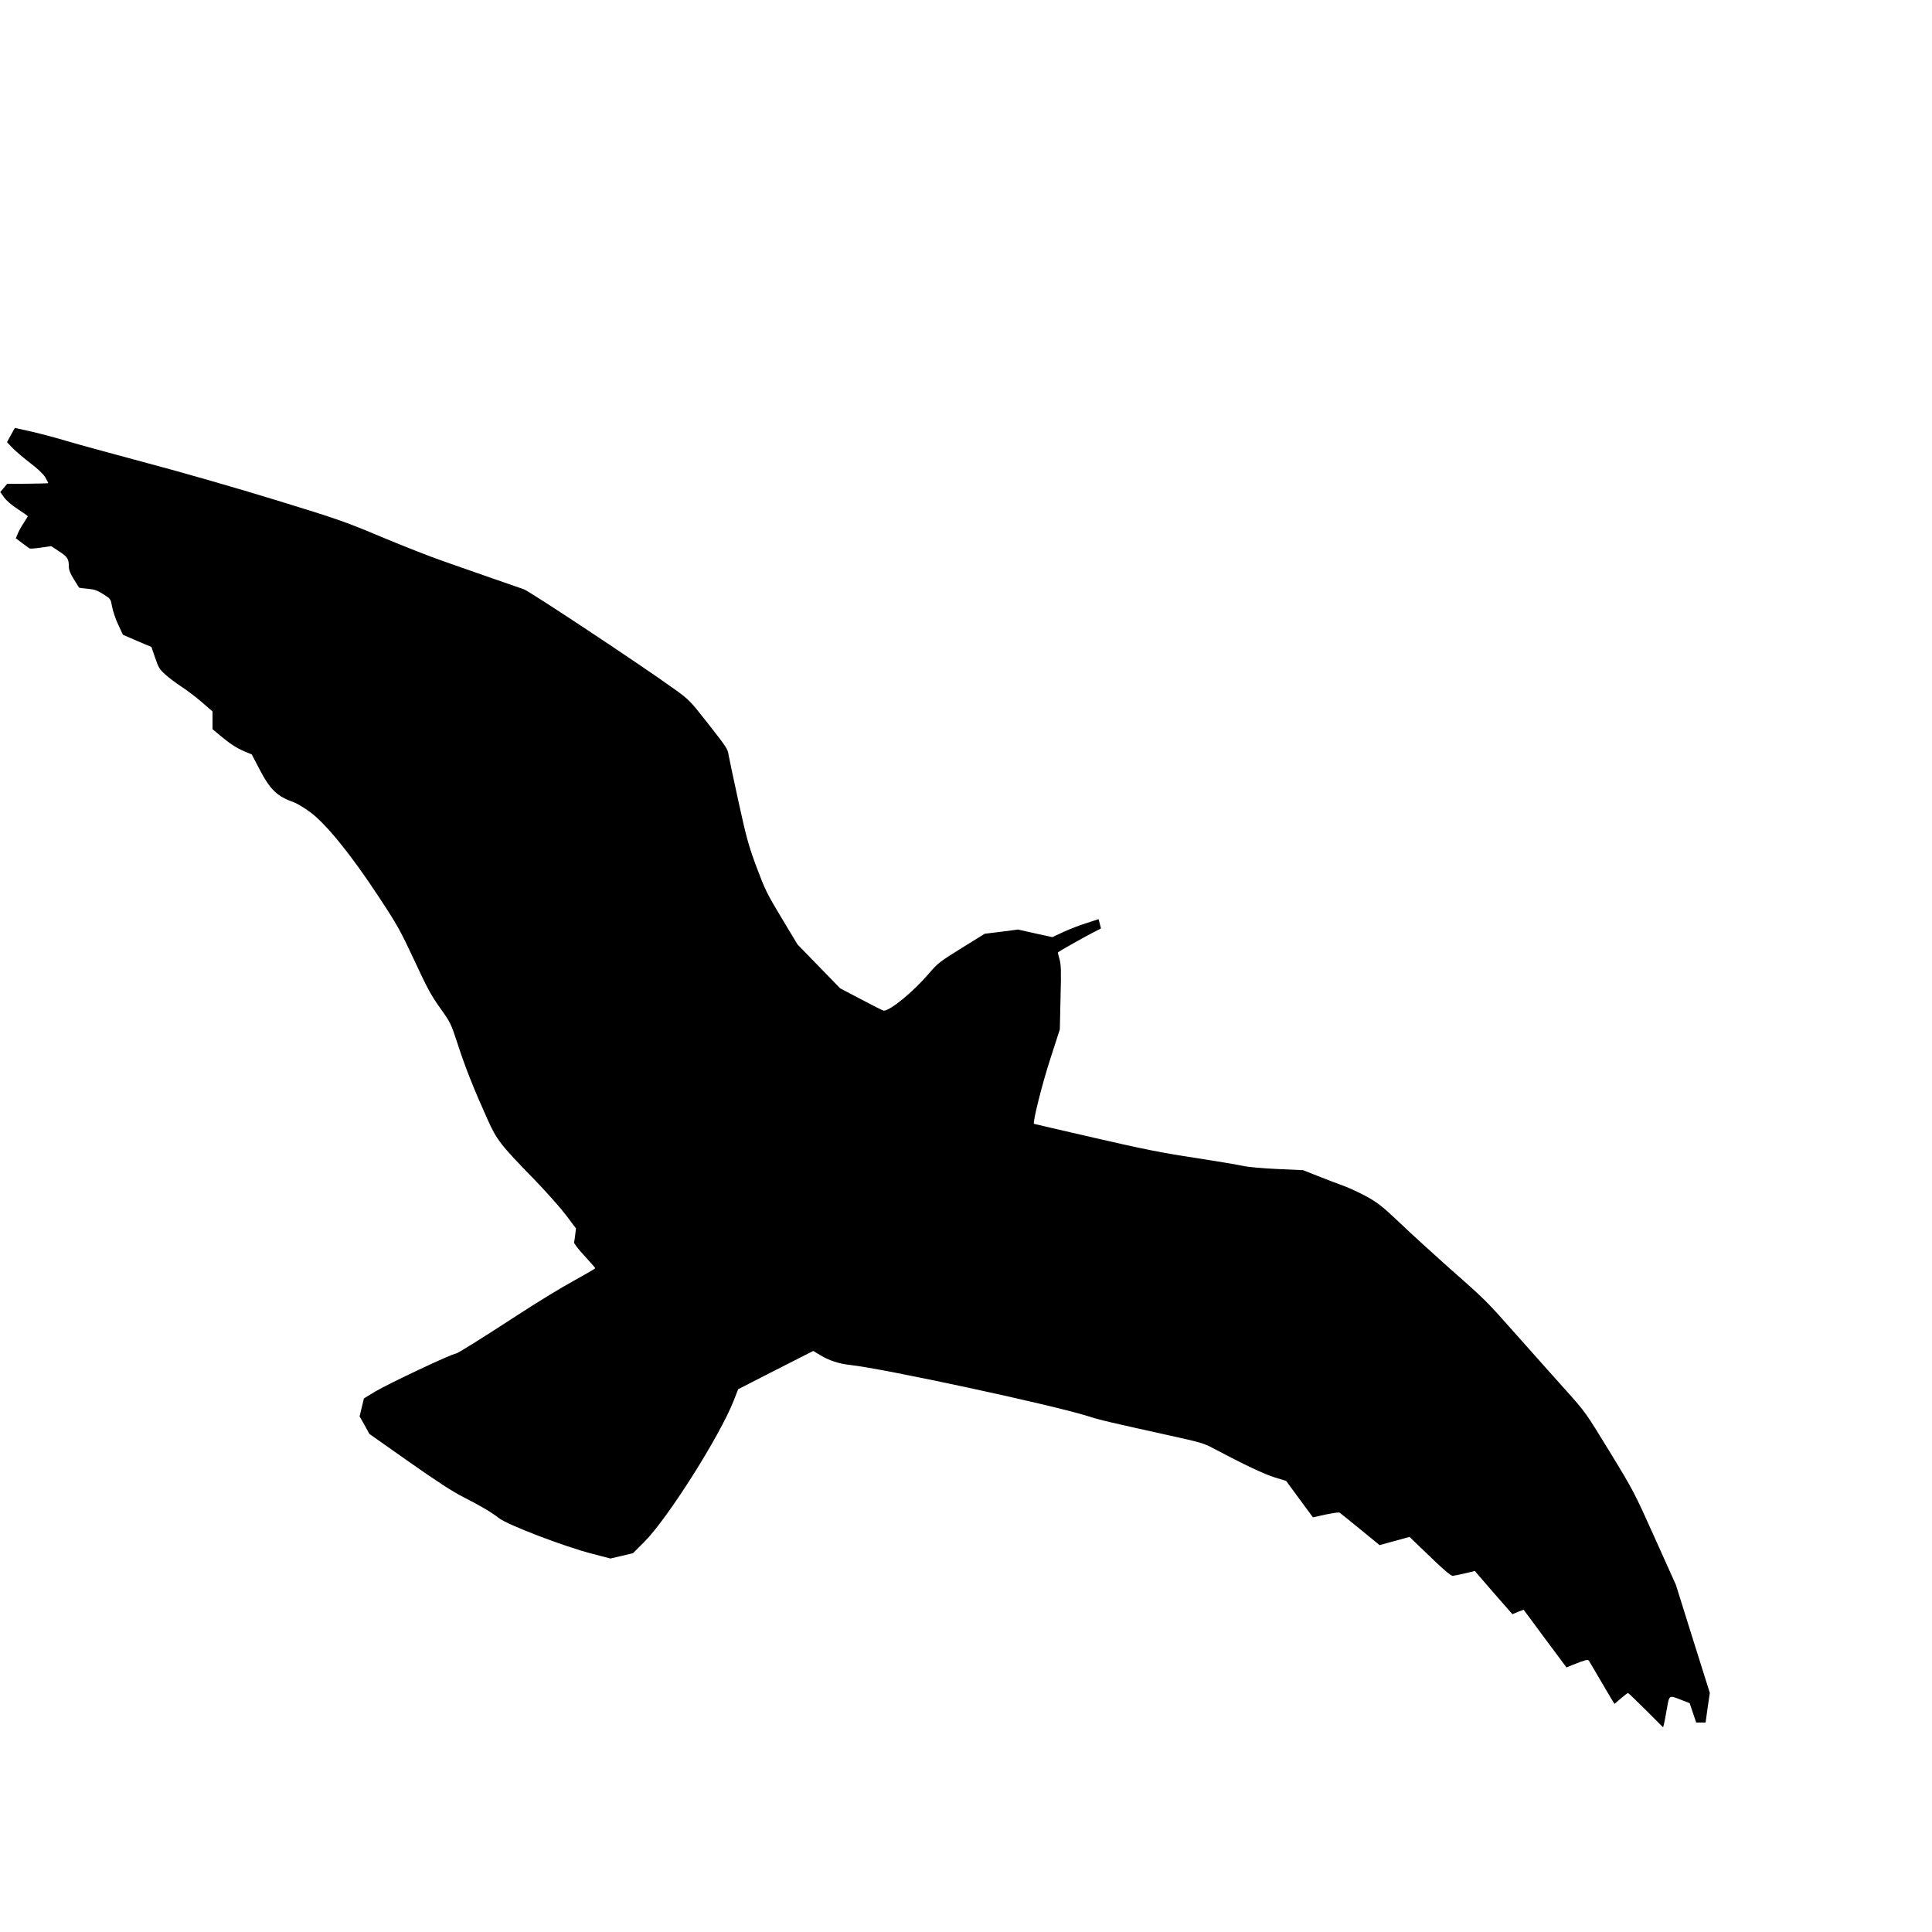 <?xml version="1.0" standalone="no"?>
<!DOCTYPE svg PUBLIC "-//W3C//DTD SVG 20010904//EN"
 "http://www.w3.org/TR/2001/REC-SVG-20010904/DTD/svg10.dtd">
<svg version="1.0" xmlns="http://www.w3.org/2000/svg"
 width="16pt" height="16pt" viewBox="0 0 16 16"
 preserveAspectRatio="xMidYMid meet">
<g transform="translate(0,16) scale(0.001,-0.001)"
fill="#000000" stroke="none">
<path d="M90 12397 l-32 -59 48 -50 c27 -28 93 -83 146 -124 63 -48 106 -89
123 -117 14 -24 25 -46 25 -48 0 -2 -77 -4 -170 -5 l-171 -1 -28 -34 -29 -34
32 -44 c19 -27 63 -65 114 -98 45 -29 82 -55 82 -58 0 -3 -16 -29 -35 -58 -19
-28 -41 -68 -49 -89 l-15 -36 52 -39 c29 -22 57 -42 62 -45 6 -3 48 0 95 7
l84 12 67 -44 c69 -46 79 -61 79 -126 0 -26 12 -57 42 -105 23 -37 42 -68 43
-69 0 -1 32 -5 70 -9 58 -5 81 -13 131 -45 61 -39 61 -40 72 -102 6 -34 28
-101 50 -148 l40 -86 118 -51 118 -50 31 -90 c27 -80 36 -95 85 -139 30 -27
89 -71 130 -98 41 -26 117 -83 168 -127 l92 -80 0 -73 0 -74 60 -50 c86 -72
138 -105 205 -134 l60 -25 60 -115 c94 -180 147 -230 290 -282 28 -10 90 -48
138 -84 131 -98 339 -356 561 -694 160 -243 181 -282 298 -532 106 -229 139
-289 213 -393 86 -121 89 -126 146 -300 60 -186 132 -368 244 -617 79 -176
109 -215 386 -499 97 -100 215 -232 263 -295 l86 -114 -6 -51 c-3 -28 -8 -57
-10 -65 -2 -7 36 -58 86 -111 49 -54 90 -100 90 -103 0 -3 -80 -49 -177 -103
-98 -53 -311 -183 -473 -289 -311 -202 -492 -315 -505 -315 -31 0 -559 -249
-671 -316 l-90 -55 -18 -74 -18 -75 41 -72 40 -73 328 -231 c233 -164 364
-249 452 -293 138 -70 236 -128 291 -172 69 -56 547 -239 780 -298 l145 -38
94 22 93 22 93 93 c192 191 626 877 741 1170 l37 95 311 159 311 158 60 -36
c71 -43 156 -71 245 -80 278 -30 1668 -329 1970 -424 95 -31 182 -51 684 -162
245 -54 278 -63 355 -105 245 -130 428 -217 510 -241 l92 -28 111 -151 111
-151 104 23 c58 12 110 20 117 16 6 -4 83 -66 171 -138 l160 -131 124 34 124
34 51 -49 c28 -27 104 -99 168 -161 70 -67 125 -112 137 -112 11 0 57 9 103
20 l83 20 20 -25 c11 -13 81 -94 155 -179 l135 -154 46 19 47 18 177 -239 178
-239 51 21 c109 43 124 47 134 35 5 -7 44 -73 87 -147 43 -74 89 -152 102
-173 l24 -38 53 46 c29 25 56 45 58 45 3 0 70 -64 149 -143 l142 -142 8 30 c4
17 15 74 24 128 20 112 16 109 119 69 l69 -27 27 -80 27 -80 39 0 39 0 17 123
18 122 -141 448 -140 447 -174 387 c-170 379 -177 392 -374 715 -199 325 -202
330 -362 508 -89 99 -270 302 -401 450 -269 303 -257 291 -573 570 -126 112
-306 276 -399 365 -147 139 -184 168 -275 219 -59 32 -146 73 -196 91 -49 18
-145 54 -212 81 l-121 48 -219 10 c-127 6 -244 17 -281 26 -35 8 -212 38 -394
66 -267 40 -428 72 -831 165 -275 63 -502 116 -504 117 -12 12 68 332 135 537
l79 245 6 264 c6 224 4 273 -9 319 -9 29 -14 55 -12 56 14 11 227 131 284 160
l72 37 -10 38 -10 39 -101 -33 c-56 -17 -142 -51 -192 -74 l-90 -42 -142 31
-142 32 -138 -18 -138 -17 -192 -119 c-182 -113 -197 -125 -270 -210 -129
-151 -320 -308 -374 -308 -6 0 -90 42 -186 93 l-175 92 -177 182 -176 181
-132 219 c-122 203 -137 234 -208 423 -68 184 -83 240 -150 545 -41 187 -77
359 -81 382 -8 53 -14 61 -184 278 -138 175 -145 182 -269 271 -285 205 -1193
806 -1243 824 -29 10 -150 52 -268 93 -118 41 -298 104 -400 140 -102 35 -331
125 -510 200 -305 128 -359 147 -880 307 -313 96 -777 230 -1065 306 -280 75
-577 156 -660 181 -82 25 -214 60 -291 78 l-141 31 -33 -59z"/>
</g>
</svg>
